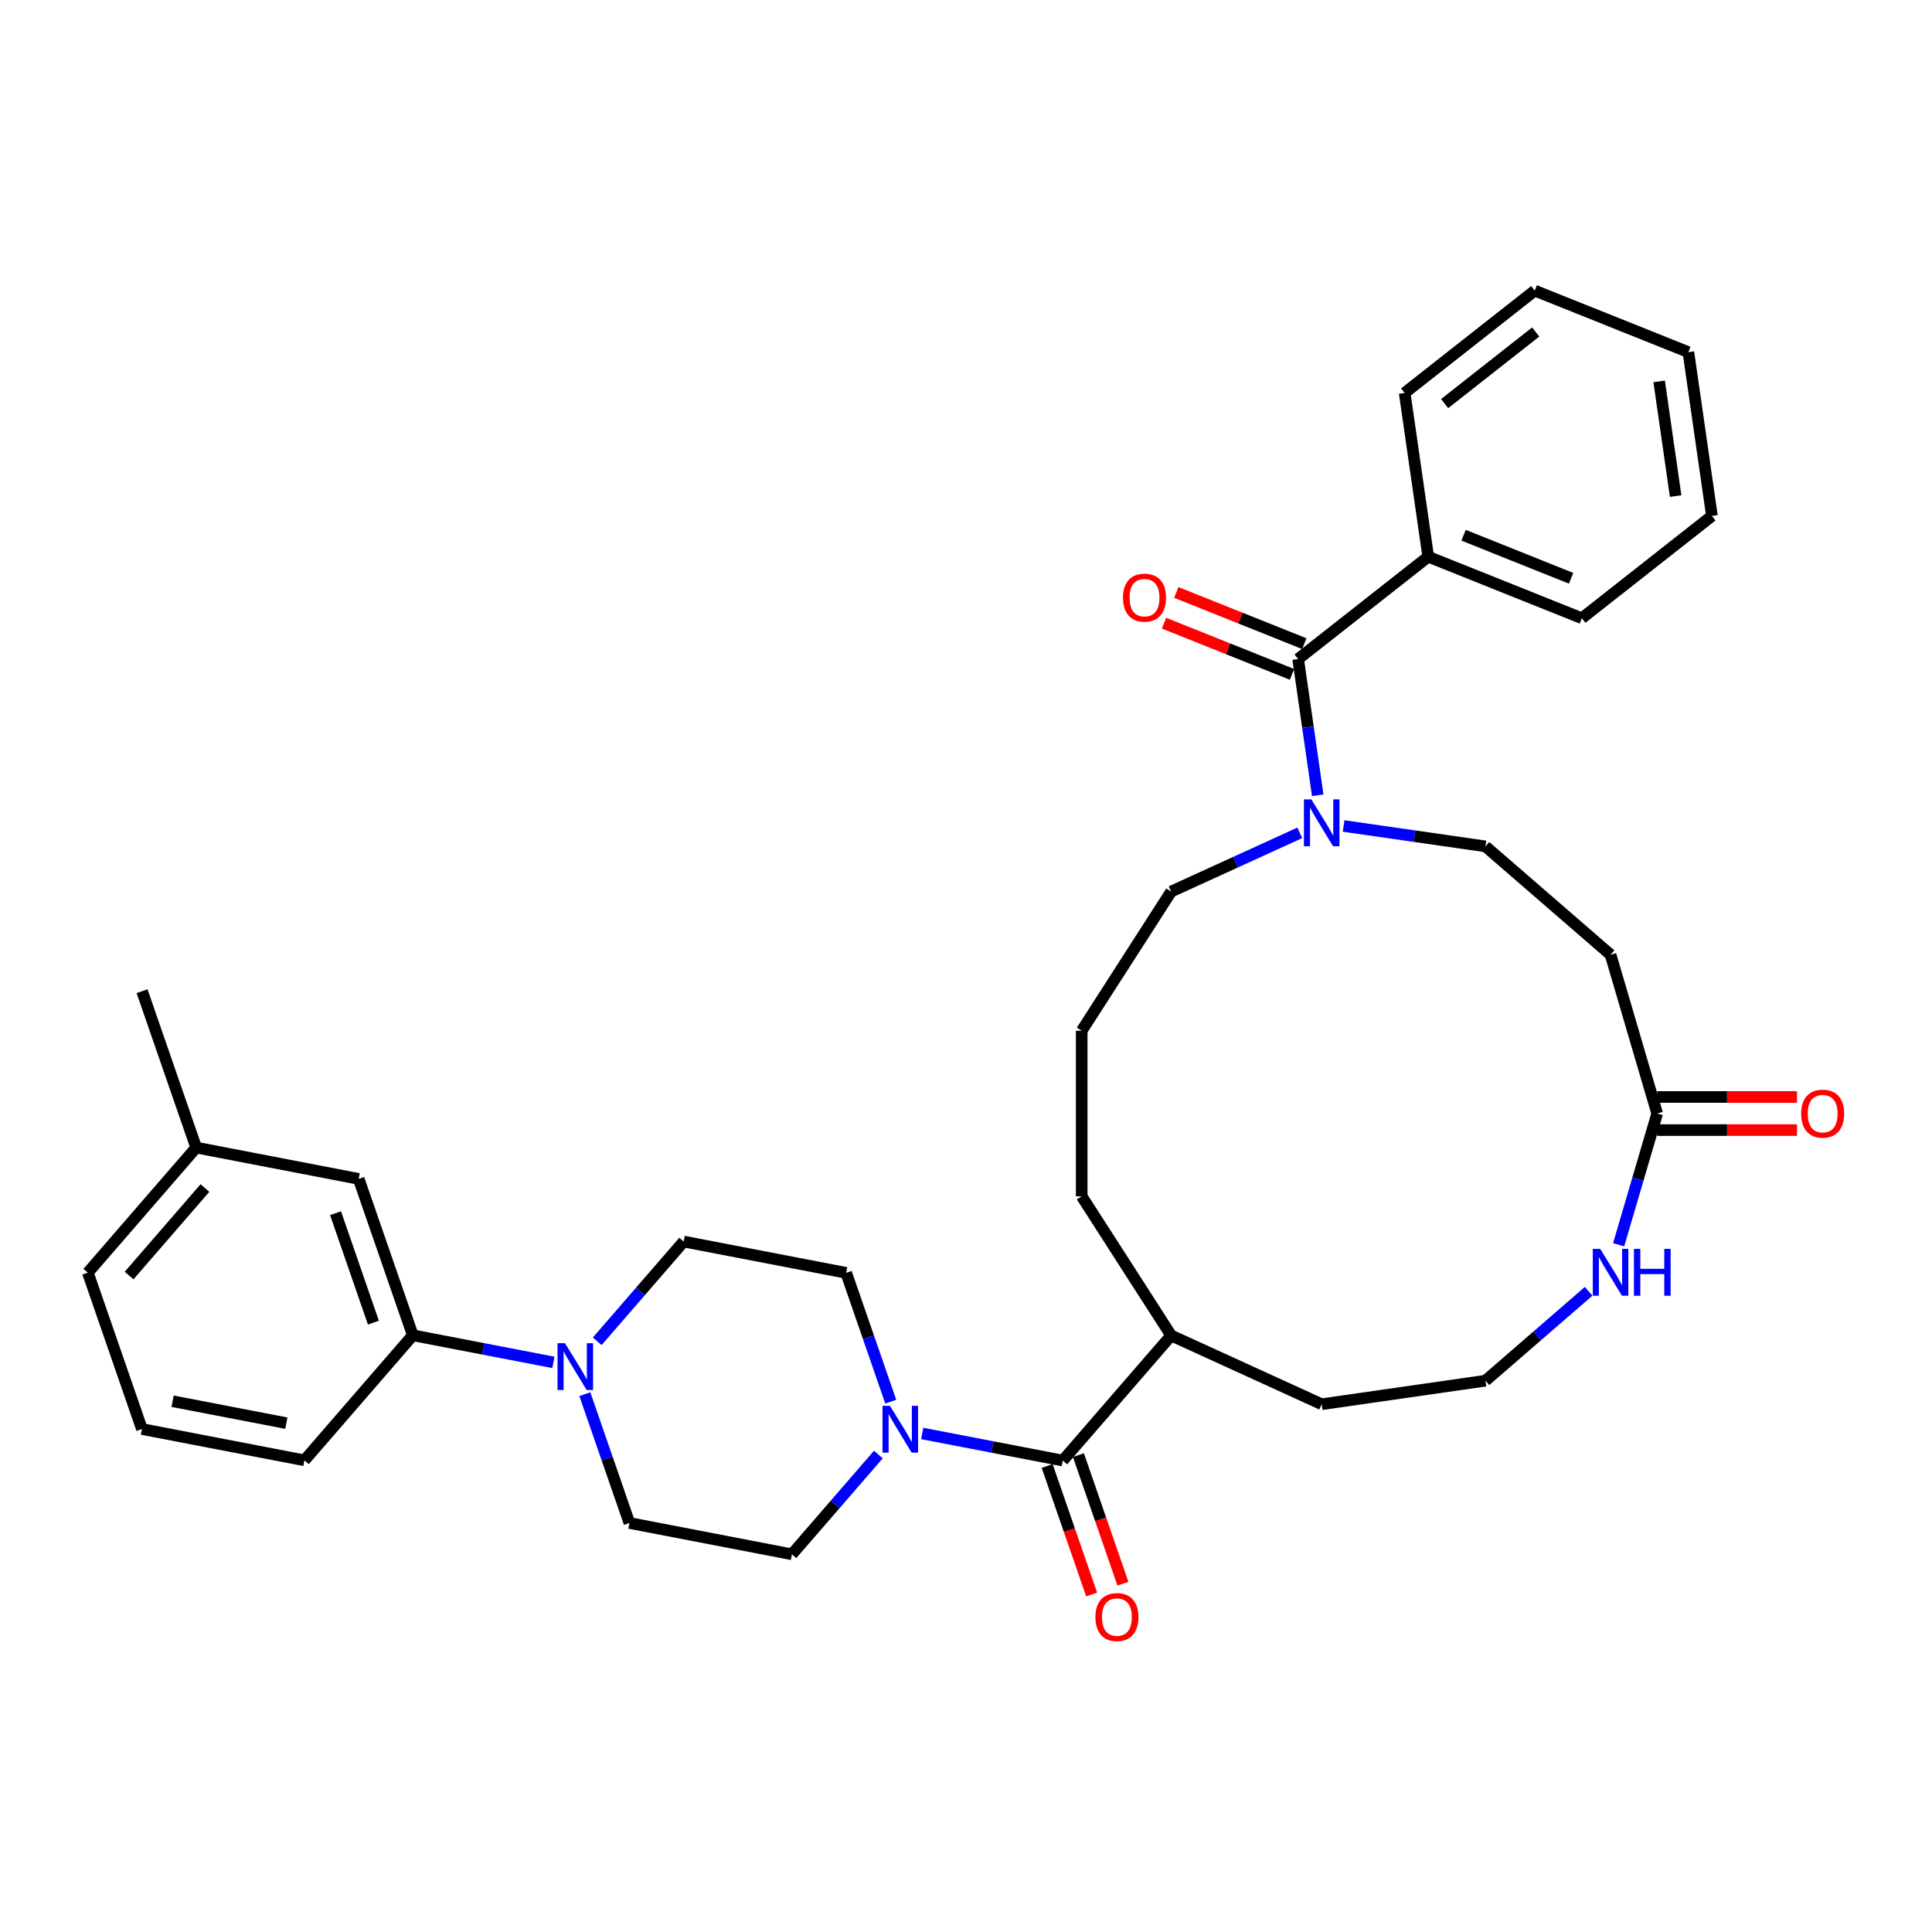 <?xml version='1.0' encoding='iso-8859-1'?>
<svg version='1.1' baseProfile='full'
              xmlns='http://www.w3.org/2000/svg'
                      xmlns:rdkit='http://www.rdkit.org/xml'
                      xmlns:xlink='http://www.w3.org/1999/xlink'
                  xml:space='preserve'
width='1000px' height='1000px' viewBox='0 0 1000 1000'>
<!-- END OF HEADER -->
<rect style='opacity:1.0;fill:#FFFFFF;stroke:none' width='1000' height='1000' x='0' y='0'> </rect>
<path class='bond-2' d='M 671.916,341.111 L 676.985,376.368' style='fill:none;fill-rule:evenodd;stroke:#000000;stroke-width:6px;stroke-linecap:butt;stroke-linejoin:miter;stroke-opacity:1' />
<path class='bond-2' d='M 676.985,376.368 L 682.054,411.625' style='fill:none;fill-rule:evenodd;stroke:#0000FF;stroke-width:6px;stroke-linecap:butt;stroke-linejoin:miter;stroke-opacity:1' />
<path class='bond-13' d='M 675.099,333.159 L 641.978,319.9' style='fill:none;fill-rule:evenodd;stroke:#000000;stroke-width:6px;stroke-linecap:butt;stroke-linejoin:miter;stroke-opacity:1' />
<path class='bond-13' d='M 641.978,319.9 L 608.856,306.64' style='fill:none;fill-rule:evenodd;stroke:#FF0000;stroke-width:6px;stroke-linecap:butt;stroke-linejoin:miter;stroke-opacity:1' />
<path class='bond-13' d='M 668.732,349.063 L 635.611,335.804' style='fill:none;fill-rule:evenodd;stroke:#000000;stroke-width:6px;stroke-linecap:butt;stroke-linejoin:miter;stroke-opacity:1' />
<path class='bond-13' d='M 635.611,335.804 L 602.489,322.544' style='fill:none;fill-rule:evenodd;stroke:#FF0000;stroke-width:6px;stroke-linecap:butt;stroke-linejoin:miter;stroke-opacity:1' />
<path class='bond-15' d='M 671.916,341.111 L 739.245,288.163' style='fill:none;fill-rule:evenodd;stroke:#000000;stroke-width:6px;stroke-linecap:butt;stroke-linejoin:miter;stroke-opacity:1' />
<path class='bond-0' d='M 477.332,741.958 L 513.715,748.97' style='fill:none;fill-rule:evenodd;stroke:#0000FF;stroke-width:6px;stroke-linecap:butt;stroke-linejoin:miter;stroke-opacity:1' />
<path class='bond-0' d='M 513.715,748.97 L 550.099,755.982' style='fill:none;fill-rule:evenodd;stroke:#000000;stroke-width:6px;stroke-linecap:butt;stroke-linejoin:miter;stroke-opacity:1' />
<path class='bond-9' d='M 461.052,725.502 L 449.514,692.165' style='fill:none;fill-rule:evenodd;stroke:#0000FF;stroke-width:6px;stroke-linecap:butt;stroke-linejoin:miter;stroke-opacity:1' />
<path class='bond-9' d='M 449.514,692.165 L 437.976,658.827' style='fill:none;fill-rule:evenodd;stroke:#000000;stroke-width:6px;stroke-linecap:butt;stroke-linejoin:miter;stroke-opacity:1' />
<path class='bond-10' d='M 454.651,752.86 L 432.275,778.683' style='fill:none;fill-rule:evenodd;stroke:#0000FF;stroke-width:6px;stroke-linecap:butt;stroke-linejoin:miter;stroke-opacity:1' />
<path class='bond-10' d='M 432.275,778.683 L 409.899,804.506' style='fill:none;fill-rule:evenodd;stroke:#000000;stroke-width:6px;stroke-linecap:butt;stroke-linejoin:miter;stroke-opacity:1' />
<path class='bond-1' d='M 550.099,755.982 L 606.191,691.248' style='fill:none;fill-rule:evenodd;stroke:#000000;stroke-width:6px;stroke-linecap:butt;stroke-linejoin:miter;stroke-opacity:1' />
<path class='bond-14' d='M 542.004,758.784 L 553.519,792.052' style='fill:none;fill-rule:evenodd;stroke:#000000;stroke-width:6px;stroke-linecap:butt;stroke-linejoin:miter;stroke-opacity:1' />
<path class='bond-14' d='M 553.519,792.052 L 565.033,825.321' style='fill:none;fill-rule:evenodd;stroke:#FF0000;stroke-width:6px;stroke-linecap:butt;stroke-linejoin:miter;stroke-opacity:1' />
<path class='bond-14' d='M 558.193,753.181 L 569.708,786.449' style='fill:none;fill-rule:evenodd;stroke:#000000;stroke-width:6px;stroke-linecap:butt;stroke-linejoin:miter;stroke-opacity:1' />
<path class='bond-14' d='M 569.708,786.449 L 581.222,819.718' style='fill:none;fill-rule:evenodd;stroke:#FF0000;stroke-width:6px;stroke-linecap:butt;stroke-linejoin:miter;stroke-opacity:1' />
<path class='bond-8' d='M 695.447,427.525 L 732.168,432.805' style='fill:none;fill-rule:evenodd;stroke:#0000FF;stroke-width:6px;stroke-linecap:butt;stroke-linejoin:miter;stroke-opacity:1' />
<path class='bond-8' d='M 732.168,432.805 L 768.889,438.085' style='fill:none;fill-rule:evenodd;stroke:#000000;stroke-width:6px;stroke-linecap:butt;stroke-linejoin:miter;stroke-opacity:1' />
<path class='bond-21' d='M 672.765,431.074 L 639.478,446.276' style='fill:none;fill-rule:evenodd;stroke:#0000FF;stroke-width:6px;stroke-linecap:butt;stroke-linejoin:miter;stroke-opacity:1' />
<path class='bond-21' d='M 639.478,446.276 L 606.191,461.477' style='fill:none;fill-rule:evenodd;stroke:#000000;stroke-width:6px;stroke-linecap:butt;stroke-linejoin:miter;stroke-opacity:1' />
<path class='bond-3' d='M 302.716,721.621 L 314.254,754.958' style='fill:none;fill-rule:evenodd;stroke:#0000FF;stroke-width:6px;stroke-linecap:butt;stroke-linejoin:miter;stroke-opacity:1' />
<path class='bond-3' d='M 314.254,754.958 L 325.792,788.295' style='fill:none;fill-rule:evenodd;stroke:#000000;stroke-width:6px;stroke-linecap:butt;stroke-linejoin:miter;stroke-opacity:1' />
<path class='bond-5' d='M 286.436,705.165 L 250.053,698.153' style='fill:none;fill-rule:evenodd;stroke:#0000FF;stroke-width:6px;stroke-linecap:butt;stroke-linejoin:miter;stroke-opacity:1' />
<path class='bond-5' d='M 250.053,698.153 L 213.669,691.141' style='fill:none;fill-rule:evenodd;stroke:#000000;stroke-width:6px;stroke-linecap:butt;stroke-linejoin:miter;stroke-opacity:1' />
<path class='bond-36' d='M 309.117,694.263 L 331.493,668.44' style='fill:none;fill-rule:evenodd;stroke:#0000FF;stroke-width:6px;stroke-linecap:butt;stroke-linejoin:miter;stroke-opacity:1' />
<path class='bond-36' d='M 331.493,668.44 L 353.869,642.617' style='fill:none;fill-rule:evenodd;stroke:#000000;stroke-width:6px;stroke-linecap:butt;stroke-linejoin:miter;stroke-opacity:1' />
<path class='bond-4' d='M 857.755,576.363 L 833.623,494.177' style='fill:none;fill-rule:evenodd;stroke:#000000;stroke-width:6px;stroke-linecap:butt;stroke-linejoin:miter;stroke-opacity:1' />
<path class='bond-7' d='M 857.755,576.363 L 847.784,610.32' style='fill:none;fill-rule:evenodd;stroke:#000000;stroke-width:6px;stroke-linecap:butt;stroke-linejoin:miter;stroke-opacity:1' />
<path class='bond-7' d='M 847.784,610.32 L 837.813,644.278' style='fill:none;fill-rule:evenodd;stroke:#0000FF;stroke-width:6px;stroke-linecap:butt;stroke-linejoin:miter;stroke-opacity:1' />
<path class='bond-17' d='M 857.755,584.928 L 893.944,584.928' style='fill:none;fill-rule:evenodd;stroke:#000000;stroke-width:6px;stroke-linecap:butt;stroke-linejoin:miter;stroke-opacity:1' />
<path class='bond-17' d='M 893.944,584.928 L 930.134,584.928' style='fill:none;fill-rule:evenodd;stroke:#FF0000;stroke-width:6px;stroke-linecap:butt;stroke-linejoin:miter;stroke-opacity:1' />
<path class='bond-17' d='M 857.755,567.797 L 893.944,567.797' style='fill:none;fill-rule:evenodd;stroke:#000000;stroke-width:6px;stroke-linecap:butt;stroke-linejoin:miter;stroke-opacity:1' />
<path class='bond-17' d='M 893.944,567.797 L 930.134,567.797' style='fill:none;fill-rule:evenodd;stroke:#FF0000;stroke-width:6px;stroke-linecap:butt;stroke-linejoin:miter;stroke-opacity:1' />
<path class='bond-16' d='M 213.669,691.141 L 185.654,610.196' style='fill:none;fill-rule:evenodd;stroke:#000000;stroke-width:6px;stroke-linecap:butt;stroke-linejoin:miter;stroke-opacity:1' />
<path class='bond-16' d='M 193.278,684.602 L 173.668,627.941' style='fill:none;fill-rule:evenodd;stroke:#000000;stroke-width:6px;stroke-linecap:butt;stroke-linejoin:miter;stroke-opacity:1' />
<path class='bond-22' d='M 213.669,691.141 L 157.577,755.875' style='fill:none;fill-rule:evenodd;stroke:#000000;stroke-width:6px;stroke-linecap:butt;stroke-linejoin:miter;stroke-opacity:1' />
<path class='bond-6' d='M 833.623,494.177 L 768.889,438.085' style='fill:none;fill-rule:evenodd;stroke:#000000;stroke-width:6px;stroke-linecap:butt;stroke-linejoin:miter;stroke-opacity:1' />
<path class='bond-19' d='M 822.282,668.375 L 795.586,691.508' style='fill:none;fill-rule:evenodd;stroke:#0000FF;stroke-width:6px;stroke-linecap:butt;stroke-linejoin:miter;stroke-opacity:1' />
<path class='bond-19' d='M 795.586,691.508 L 768.889,714.641' style='fill:none;fill-rule:evenodd;stroke:#000000;stroke-width:6px;stroke-linecap:butt;stroke-linejoin:miter;stroke-opacity:1' />
<path class='bond-12' d='M 437.976,658.827 L 353.869,642.617' style='fill:none;fill-rule:evenodd;stroke:#000000;stroke-width:6px;stroke-linecap:butt;stroke-linejoin:miter;stroke-opacity:1' />
<path class='bond-11' d='M 409.899,804.506 L 325.792,788.295' style='fill:none;fill-rule:evenodd;stroke:#000000;stroke-width:6px;stroke-linecap:butt;stroke-linejoin:miter;stroke-opacity:1' />
<path class='bond-27' d='M 739.245,288.163 L 818.765,319.998' style='fill:none;fill-rule:evenodd;stroke:#000000;stroke-width:6px;stroke-linecap:butt;stroke-linejoin:miter;stroke-opacity:1' />
<path class='bond-27' d='M 757.54,277.034 L 813.204,299.319' style='fill:none;fill-rule:evenodd;stroke:#000000;stroke-width:6px;stroke-linecap:butt;stroke-linejoin:miter;stroke-opacity:1' />
<path class='bond-28' d='M 739.245,288.163 L 727.055,203.379' style='fill:none;fill-rule:evenodd;stroke:#000000;stroke-width:6px;stroke-linecap:butt;stroke-linejoin:miter;stroke-opacity:1' />
<path class='bond-20' d='M 185.654,610.196 L 101.547,593.986' style='fill:none;fill-rule:evenodd;stroke:#000000;stroke-width:6px;stroke-linecap:butt;stroke-linejoin:miter;stroke-opacity:1' />
<path class='bond-18' d='M 606.191,691.248 L 559.882,619.19' style='fill:none;fill-rule:evenodd;stroke:#000000;stroke-width:6px;stroke-linecap:butt;stroke-linejoin:miter;stroke-opacity:1' />
<path class='bond-25' d='M 606.191,691.248 L 684.106,726.831' style='fill:none;fill-rule:evenodd;stroke:#000000;stroke-width:6px;stroke-linecap:butt;stroke-linejoin:miter;stroke-opacity:1' />
<path class='bond-35' d='M 768.889,714.641 L 684.106,726.831' style='fill:none;fill-rule:evenodd;stroke:#000000;stroke-width:6px;stroke-linecap:butt;stroke-linejoin:miter;stroke-opacity:1' />
<path class='bond-30' d='M 101.547,593.986 L 73.532,513.042' style='fill:none;fill-rule:evenodd;stroke:#000000;stroke-width:6px;stroke-linecap:butt;stroke-linejoin:miter;stroke-opacity:1' />
<path class='bond-37' d='M 101.547,593.986 L 45.455,658.72' style='fill:none;fill-rule:evenodd;stroke:#000000;stroke-width:6px;stroke-linecap:butt;stroke-linejoin:miter;stroke-opacity:1' />
<path class='bond-37' d='M 106.08,614.915 L 66.815,660.228' style='fill:none;fill-rule:evenodd;stroke:#000000;stroke-width:6px;stroke-linecap:butt;stroke-linejoin:miter;stroke-opacity:1' />
<path class='bond-23' d='M 606.191,461.477 L 559.882,533.535' style='fill:none;fill-rule:evenodd;stroke:#000000;stroke-width:6px;stroke-linecap:butt;stroke-linejoin:miter;stroke-opacity:1' />
<path class='bond-24' d='M 157.577,755.875 L 73.47,739.664' style='fill:none;fill-rule:evenodd;stroke:#000000;stroke-width:6px;stroke-linecap:butt;stroke-linejoin:miter;stroke-opacity:1' />
<path class='bond-24' d='M 148.203,736.622 L 89.328,725.274' style='fill:none;fill-rule:evenodd;stroke:#000000;stroke-width:6px;stroke-linecap:butt;stroke-linejoin:miter;stroke-opacity:1' />
<path class='bond-26' d='M 559.882,533.535 L 559.882,619.19' style='fill:none;fill-rule:evenodd;stroke:#000000;stroke-width:6px;stroke-linecap:butt;stroke-linejoin:miter;stroke-opacity:1' />
<path class='bond-29' d='M 73.47,739.664 L 45.455,658.72' style='fill:none;fill-rule:evenodd;stroke:#000000;stroke-width:6px;stroke-linecap:butt;stroke-linejoin:miter;stroke-opacity:1' />
<path class='bond-32' d='M 818.765,319.998 L 886.095,267.049' style='fill:none;fill-rule:evenodd;stroke:#000000;stroke-width:6px;stroke-linecap:butt;stroke-linejoin:miter;stroke-opacity:1' />
<path class='bond-31' d='M 727.055,203.379 L 794.385,150.431' style='fill:none;fill-rule:evenodd;stroke:#000000;stroke-width:6px;stroke-linecap:butt;stroke-linejoin:miter;stroke-opacity:1' />
<path class='bond-31' d='M 747.744,208.903 L 794.875,171.839' style='fill:none;fill-rule:evenodd;stroke:#000000;stroke-width:6px;stroke-linecap:butt;stroke-linejoin:miter;stroke-opacity:1' />
<path class='bond-33' d='M 794.385,150.431 L 873.905,182.266' style='fill:none;fill-rule:evenodd;stroke:#000000;stroke-width:6px;stroke-linecap:butt;stroke-linejoin:miter;stroke-opacity:1' />
<path class='bond-34' d='M 886.095,267.049 L 873.905,182.266' style='fill:none;fill-rule:evenodd;stroke:#000000;stroke-width:6px;stroke-linecap:butt;stroke-linejoin:miter;stroke-opacity:1' />
<path class='bond-34' d='M 867.309,256.77 L 858.776,197.421' style='fill:none;fill-rule:evenodd;stroke:#000000;stroke-width:6px;stroke-linecap:butt;stroke-linejoin:miter;stroke-opacity:1' />
<path  class='atom-1' d='M 460.629 727.643
L 468.578 740.491
Q 469.366 741.759, 470.634 744.055
Q 471.902 746.35, 471.97 746.487
L 471.97 727.643
L 475.191 727.643
L 475.191 751.901
L 471.867 751.901
L 463.336 737.853
Q 462.342 736.208, 461.28 734.324
Q 460.252 732.44, 459.944 731.857
L 459.944 751.901
L 456.792 751.901
L 456.792 727.643
L 460.629 727.643
' fill='#0000FF'/>
<path  class='atom-3' d='M 678.744 413.766
L 686.693 426.614
Q 687.481 427.882, 688.748 430.178
Q 690.016 432.473, 690.085 432.61
L 690.085 413.766
L 693.305 413.766
L 693.305 438.024
L 689.982 438.024
L 681.45 423.976
Q 680.457 422.332, 679.395 420.447
Q 678.367 418.563, 678.059 417.98
L 678.059 438.024
L 674.906 438.024
L 674.906 413.766
L 678.744 413.766
' fill='#0000FF'/>
<path  class='atom-4' d='M 292.415 695.222
L 300.363 708.071
Q 301.151 709.338, 302.419 711.634
Q 303.687 713.929, 303.755 714.066
L 303.755 695.222
L 306.976 695.222
L 306.976 719.48
L 303.653 719.48
L 295.121 705.432
Q 294.128 703.788, 293.066 701.903
Q 292.038 700.019, 291.729 699.436
L 291.729 719.48
L 288.577 719.48
L 288.577 695.222
L 292.415 695.222
' fill='#0000FF'/>
<path  class='atom-8' d='M 828.261 646.42
L 836.21 659.268
Q 836.998 660.536, 838.266 662.831
Q 839.533 665.127, 839.602 665.264
L 839.602 646.42
L 842.823 646.42
L 842.823 670.677
L 839.499 670.677
L 830.968 656.63
Q 829.974 654.985, 828.912 653.101
Q 827.884 651.216, 827.576 650.634
L 827.576 670.677
L 824.424 670.677
L 824.424 646.42
L 828.261 646.42
' fill='#0000FF'/>
<path  class='atom-8' d='M 845.735 646.42
L 849.024 646.42
L 849.024 656.732
L 861.427 656.732
L 861.427 646.42
L 864.716 646.42
L 864.716 670.677
L 861.427 670.677
L 861.427 659.473
L 849.024 659.473
L 849.024 670.677
L 845.735 670.677
L 845.735 646.42
' fill='#0000FF'/>
<path  class='atom-14' d='M 581.261 309.345
Q 581.261 303.521, 584.139 300.266
Q 587.017 297.011, 592.396 297.011
Q 597.775 297.011, 600.653 300.266
Q 603.531 303.521, 603.531 309.345
Q 603.531 315.238, 600.619 318.596
Q 597.707 321.919, 592.396 321.919
Q 587.051 321.919, 584.139 318.596
Q 581.261 315.272, 581.261 309.345
M 592.396 319.178
Q 596.096 319.178, 598.084 316.711
Q 600.105 314.21, 600.105 309.345
Q 600.105 304.583, 598.084 302.184
Q 596.096 299.752, 592.396 299.752
Q 588.696 299.752, 586.674 302.15
Q 584.687 304.548, 584.687 309.345
Q 584.687 314.245, 586.674 316.711
Q 588.696 319.178, 592.396 319.178
' fill='#FF0000'/>
<path  class='atom-15' d='M 566.979 836.995
Q 566.979 831.17, 569.857 827.915
Q 572.735 824.661, 578.114 824.661
Q 583.493 824.661, 586.371 827.915
Q 589.249 831.17, 589.249 836.995
Q 589.249 842.888, 586.337 846.246
Q 583.424 849.569, 578.114 849.569
Q 572.769 849.569, 569.857 846.246
Q 566.979 842.922, 566.979 836.995
M 578.114 846.828
Q 581.814 846.828, 583.801 844.361
Q 585.823 841.86, 585.823 836.995
Q 585.823 832.233, 583.801 829.834
Q 581.814 827.402, 578.114 827.402
Q 574.414 827.402, 572.392 829.8
Q 570.405 832.198, 570.405 836.995
Q 570.405 841.894, 572.392 844.361
Q 574.414 846.828, 578.114 846.828
' fill='#FF0000'/>
<path  class='atom-18' d='M 932.275 576.431
Q 932.275 570.607, 935.153 567.352
Q 938.031 564.097, 943.41 564.097
Q 948.789 564.097, 951.667 567.352
Q 954.545 570.607, 954.545 576.431
Q 954.545 582.324, 951.633 585.682
Q 948.721 589.005, 943.41 589.005
Q 938.065 589.005, 935.153 585.682
Q 932.275 582.359, 932.275 576.431
M 943.41 586.265
Q 947.111 586.265, 949.098 583.798
Q 951.119 581.297, 951.119 576.431
Q 951.119 571.669, 949.098 569.271
Q 947.111 566.838, 943.41 566.838
Q 939.71 566.838, 937.688 569.236
Q 935.701 571.635, 935.701 576.431
Q 935.701 581.331, 937.688 583.798
Q 939.71 586.265, 943.41 586.265
' fill='#FF0000'/>
</svg>
